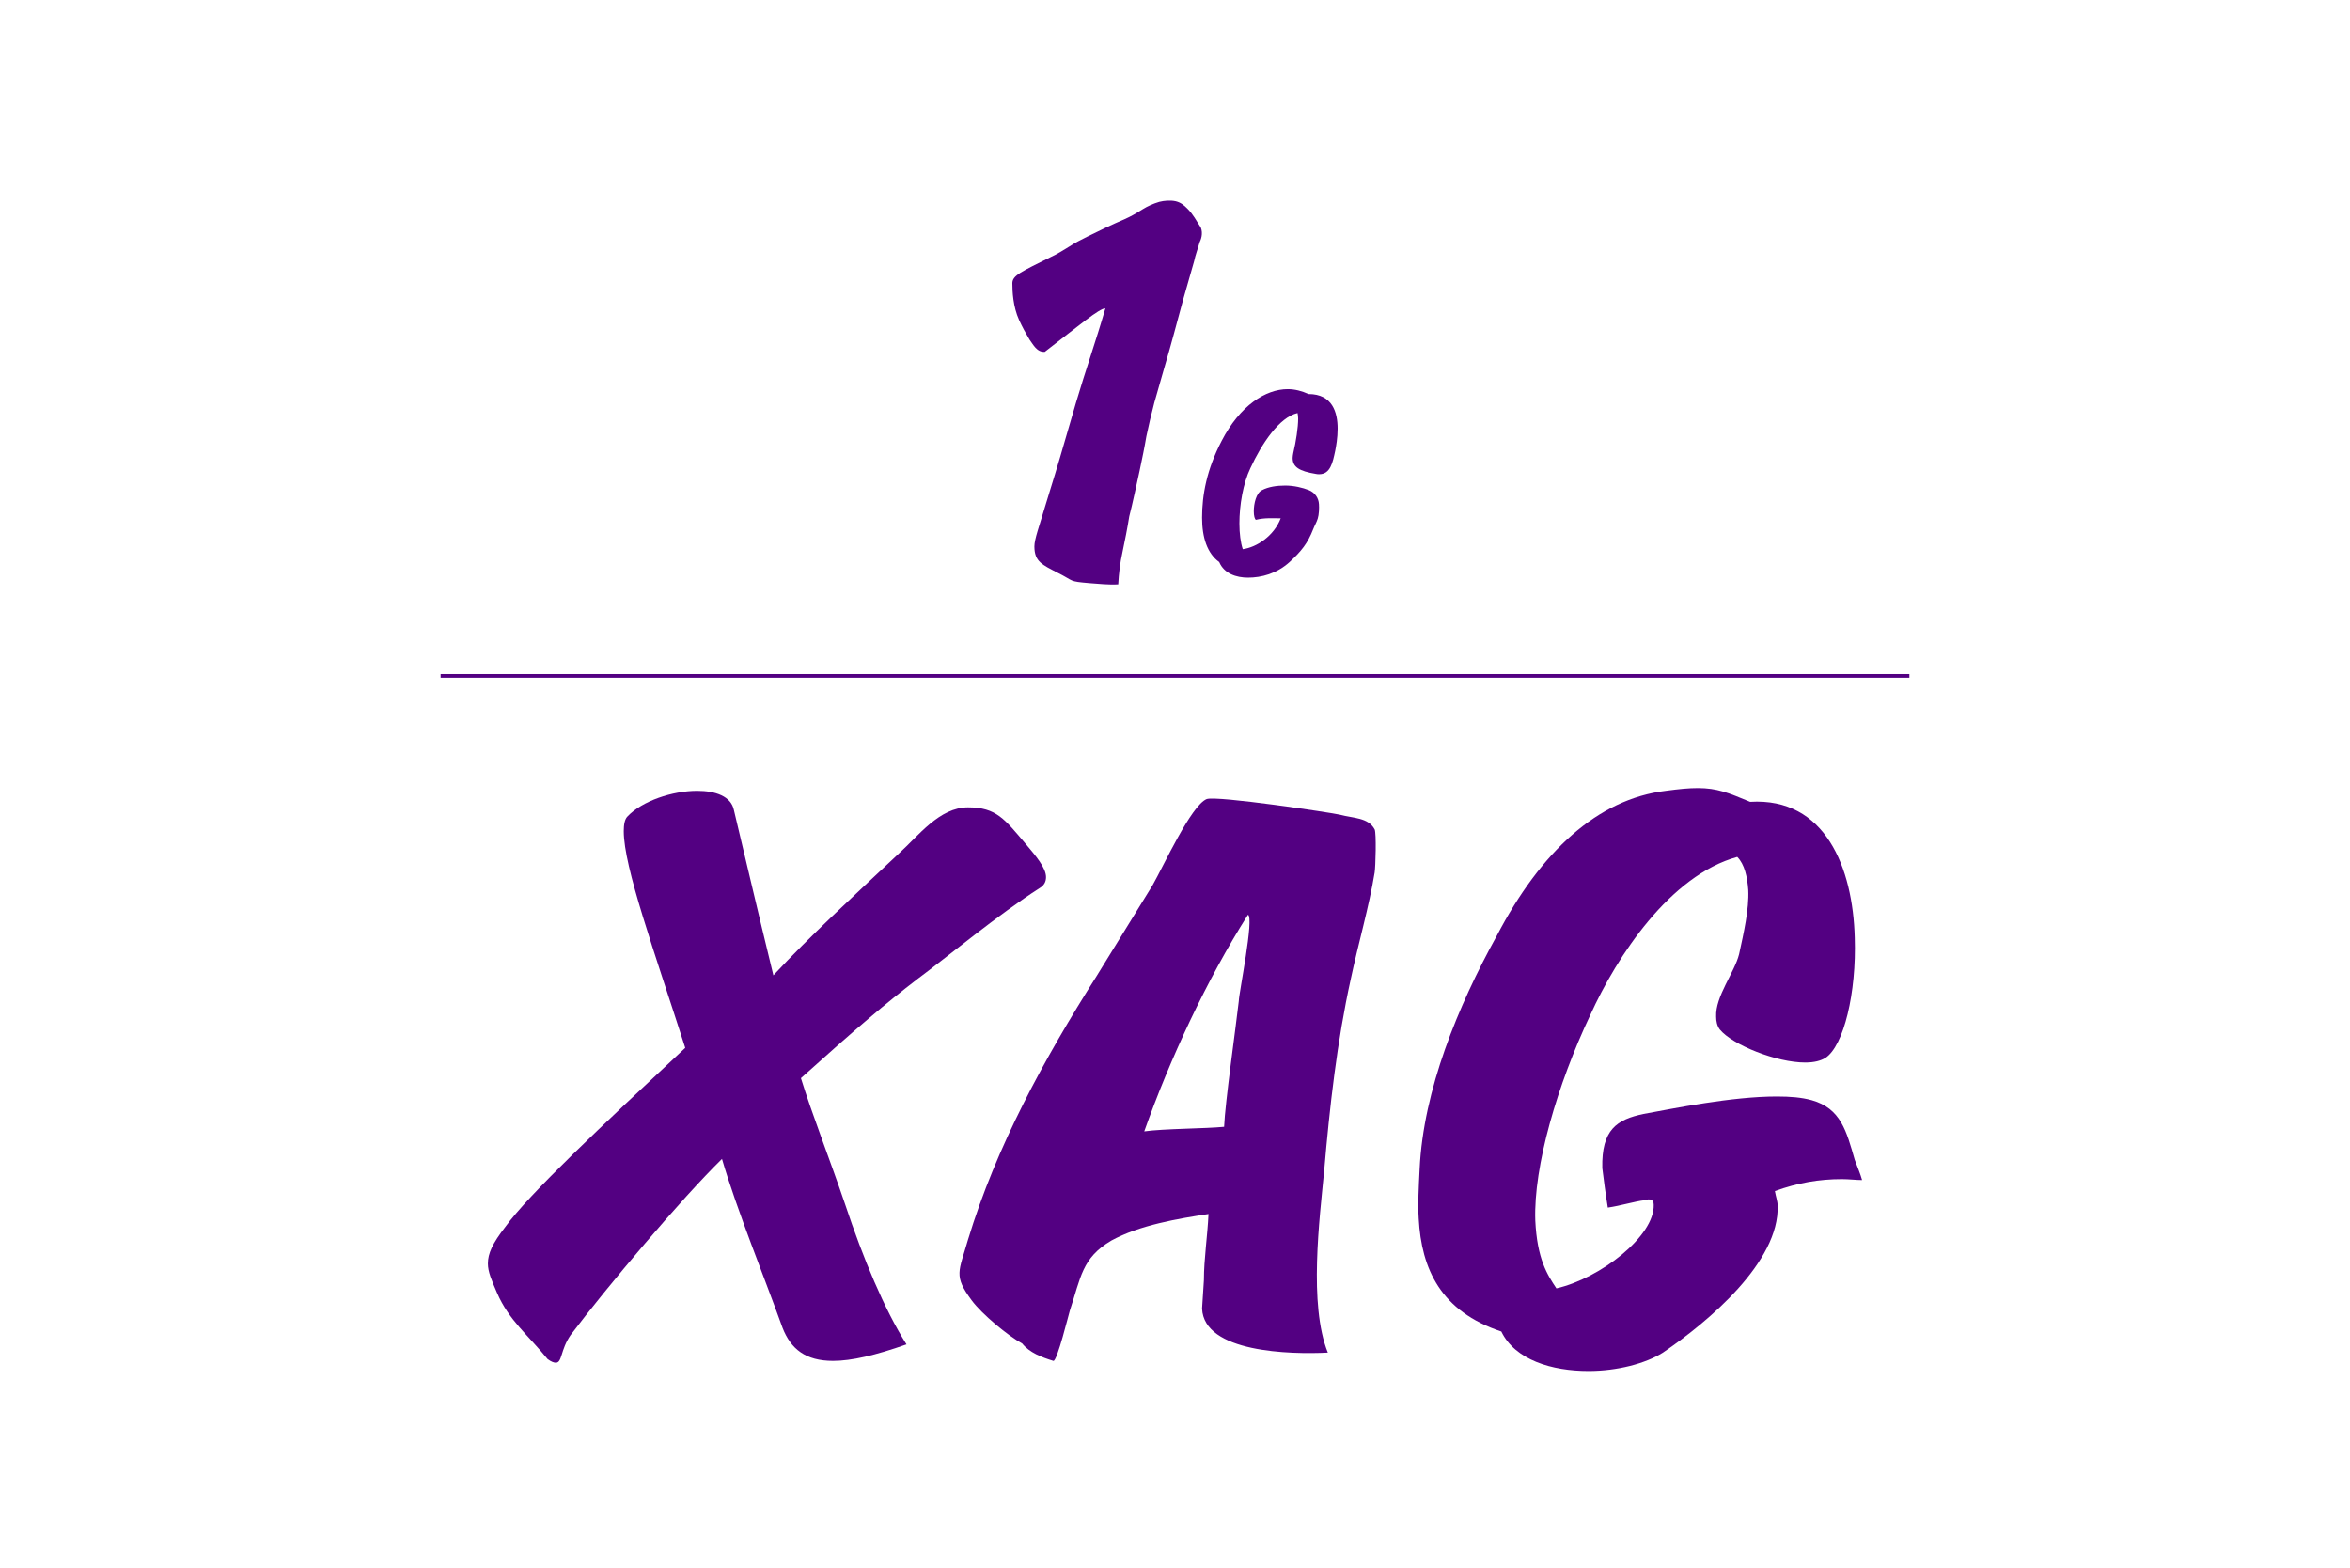 <?xml version="1.0" encoding="UTF-8" standalone="no"?><!DOCTYPE svg PUBLIC "-//W3C//DTD SVG 1.1//EN" "http://www.w3.org/Graphics/SVG/1.1/DTD/svg11.dtd"><svg width="100%" height="100%" viewBox="0 0 640 427" version="1.1" xmlns="http://www.w3.org/2000/svg" xmlns:xlink="http://www.w3.org/1999/xlink" xml:space="preserve" xmlns:serif="http://www.serif.com/" style="fill-rule:evenodd;clip-rule:evenodd;stroke-linejoin:round;stroke-miterlimit:2;"><g transform="matrix(1,0,0,1,225.545,107.307)"><g transform="matrix(166.667,0,0,166.667,40.996,49.836)"><path d="M0.228,0.012c0.001,-0.018 0.003,-0.035 0.007,-0.053c0.004,-0.019 0.008,-0.039 0.011,-0.058c0.005,-0.019 0.013,-0.057 0.017,-0.075c0.004,-0.019 0.008,-0.038 0.011,-0.056c0.004,-0.019 0.008,-0.036 0.013,-0.055l0.016,-0.056c0.011,-0.037 0.021,-0.075 0.031,-0.112l0.018,-0.063c0.002,-0.01 0.006,-0.02 0.009,-0.031c0.002,-0.004 0.006,-0.014 0.002,-0.024c-0.008,-0.012 -0.012,-0.021 -0.022,-0.031c-0.006,-0.006 -0.011,-0.01 -0.019,-0.012c-0.009,-0.002 -0.019,-0.001 -0.027,0.001c-0.01,0.003 -0.019,0.007 -0.027,0.012c-0.011,0.007 -0.02,0.012 -0.029,0.016c-0.021,0.009 -0.042,0.019 -0.062,0.029c-0.01,0.005 -0.02,0.01 -0.029,0.016c-0.01,0.006 -0.019,0.012 -0.03,0.017c-0.048,0.024 -0.063,0.03 -0.063,0.043c-0,0.013 0.001,0.038 0.011,0.06c0.005,0.011 0.011,0.022 0.017,0.032c0.006,0.008 0.012,0.021 0.025,0.02c0.056,-0.043 0.089,-0.071 0.099,-0.071c-0.015,0.052 -0.033,0.103 -0.048,0.154c-0.032,0.109 -0.021,0.074 -0.05,0.168c-0.01,0.034 -0.018,0.055 -0.018,0.067c-0,0.025 0.013,0.03 0.038,0.043c0.028,0.014 0.017,0.014 0.052,0.017c0.015,0.001 0.031,0.003 0.047,0.002Z" style="fill:#530082;fill-rule:nonzero;"/></g><g transform="matrix(83.333,0,0,83.333,100.83,49.836)"><path d="M0.162,0.002c0.044,0 0.094,-0.013 0.136,-0.051c0.038,-0.035 0.059,-0.061 0.077,-0.107c0.005,-0.013 0.011,-0.022 0.015,-0.035c0.004,-0.012 0.005,-0.035 0.004,-0.047c-0.001,-0.02 -0.013,-0.038 -0.033,-0.046c-0.02,-0.008 -0.049,-0.015 -0.077,-0.015c-0.028,0 -0.055,0.004 -0.076,0.015c-0.019,0.009 -0.027,0.044 -0.027,0.069c-0,0.015 0.003,0.026 0.007,0.028c0.028,-0.007 0.05,-0.005 0.081,-0.005c-0.022,0.058 -0.079,0.095 -0.124,0.101c-0.007,-0.021 -0.011,-0.051 -0.011,-0.084c-0,-0.06 0.012,-0.131 0.036,-0.181c0.037,-0.08 0.094,-0.166 0.154,-0.18c0.001,0.005 0.002,0.011 0.002,0.018c-0,0.029 -0.007,0.075 -0.016,0.113c-0.001,0.006 -0.002,0.011 -0.002,0.016c-0,0.029 0.021,0.043 0.076,0.052c0.004,0.001 0.007,0.001 0.011,0.001c0.036,0 0.044,-0.038 0.052,-0.076c0.003,-0.015 0.008,-0.043 0.008,-0.073c-0,-0.053 -0.017,-0.113 -0.095,-0.113c-0.022,-0.01 -0.045,-0.016 -0.068,-0.016c-0.072,0 -0.156,0.053 -0.216,0.169c-0.049,0.094 -0.064,0.177 -0.064,0.251c-0,0.065 0.017,0.117 0.056,0.145c0.016,0.038 0.056,0.051 0.094,0.051Z" style="fill:#530082;fill-rule:nonzero;"/></g></g><path d="M151.375,371.107c1.75,0 1.25,-3.5 4,-7.5c10,-13.25 30.25,-37.25 41.25,-48c4,13.75 11.75,32.75 16.5,46c2.25,5.75 6.25,9 13.75,9c5,0 11.5,-1.5 20,-4.5c-6,-9.5 -11.75,-23.25 -16.75,-38.25c-4.25,-12.5 -9,-24.5 -12,-34.25c15,-13.5 23.25,-20.5 31.75,-27c7.75,-5.75 22.25,-17.75 33.25,-24.75c1.25,-0.75 1.75,-1.75 1.75,-3c0,-2.5 -2.75,-5.75 -5.5,-9c-5.75,-6.75 -8,-10 -15.75,-10c-7.75,0 -13.5,7.75 -18.75,12.5c-12.5,11.75 -24.25,22.5 -34.25,33.25c-5,-20.5 -7.5,-31.5 -10.75,-45c-0.75,-3.75 -5,-5.25 -10,-5.25c-6.75,0 -15,2.75 -19,7c-0.75,0.75 -1,2.25 -1,4c0,9.75 8.25,32.5 16.75,59c-22.75,21.25 -42.5,39.75 -49,48.75c-3.5,4.5 -4.75,7.25 -4.75,10c0,2.25 1,4.5 2.5,8c3.25,7.5 8.5,11.5 13.75,18c1,0.75 1.75,1 2.25,1Z" style="fill:#530082;fill-rule:nonzero;"/><path d="M286.875,370.607c1,0.25 4.25,-13 4.5,-13.75c3,-9 3.25,-14.25 11.25,-19c7.75,-4.25 18.25,-6 26.5,-7.25c-0.25,5.75 -1.25,12.25 -1.25,18l-0.5,7.75c0.5,12 24,12.5 34.25,12c-5.25,-13 -2.25,-36.5 -1,-49.5c1.5,-17.5 3.5,-35.25 7.25,-52.25c2,-9.5 5,-19.75 6.5,-29c0.25,-1.5 0.5,-10.75 0,-11.75c-1.75,-3.25 -5.75,-3 -9.5,-4c-2,-0.5 -33.5,-5.25 -36.25,-4.25c-4.25,1.75 -11.75,18.25 -14.75,23.5l-15.25,24.75c-14.25,22.5 -27.25,46.25 -35,71.75c-2.5,8.75 -4,9.75 1,16.5c2.75,3.75 10,9.75 13.75,11.75c2,2.5 5.25,3.75 8.5,4.75Zm24.75,-62.5c7,-19.75 17,-41.25 28.25,-59c1.75,0.75 -2.5,21.5 -2.5,23.5c-0.75,6.75 -3.75,27.75 -4,34.25c-5,0.5 -16.5,0.5 -21.75,1.25Z" style="fill:#530082;fill-rule:nonzero;"/><path d="M432.625,373.357c7.75,0 15.5,-2 20.25,-5c12.5,-8.5 31.75,-24.75 31.25,-40c0,-1.25 -0.5,-2.5 -0.75,-4c6.25,-2.25 12,-3.25 18.25,-3.25c2,0 3.75,0.25 5.5,0.25c-0.5,-1.75 -1.25,-3.5 -2,-5.5c-2.25,-7.75 -3.75,-14 -11.75,-16.25c-2.75,-0.75 -5.75,-1 -9.5,-1c-12.25,0 -28,3.25 -36.25,4.75c-7.25,1.5 -11.5,4.25 -11.25,14.75c0.25,2.25 1,7.75 1.5,10.75c3.5,-0.5 7.5,-1.75 10,-2c1.5,-0.5 2.5,-0.25 2.5,1.25c0.25,8.5 -14.5,20 -26.5,22.75c-2.5,-3.75 -5.25,-8 -5.75,-18.5c-0.5,-14.75 6,-37 15,-56c7.25,-16 21.75,-38 40,-43c2,2 2.75,5.5 3,9c0.25,5.25 -1.25,11.75 -2.5,17.5c-1.25,5 -6.5,11.5 -6.25,17c0,1.25 0.25,2.5 1,3.5c3.5,4.25 15.5,9 23.25,9c2.5,0 4.25,-0.5 5.5,-1.25c5,-3.25 8.5,-17.75 8,-32.75c-0.5,-19 -8,-38.25 -28.5,-37c-6,-2.5 -9,-3.75 -14.25,-3.75c-2.5,0 -5,0.25 -8.75,0.75c-18.5,2.25 -34,16.5 -46,39.5c-10.5,19 -20,42 -21,63.5c-0.25,5 -0.5,9.5 -0.25,13.5c0.75,13.75 6,25.25 22.5,30.75c3.75,7.75 13.75,10.75 23.75,10.75Z" style="fill:#530082;fill-rule:nonzero;"/><rect x="120" y="183.549" width="400" height="1" style="fill:#530082;"/></svg>